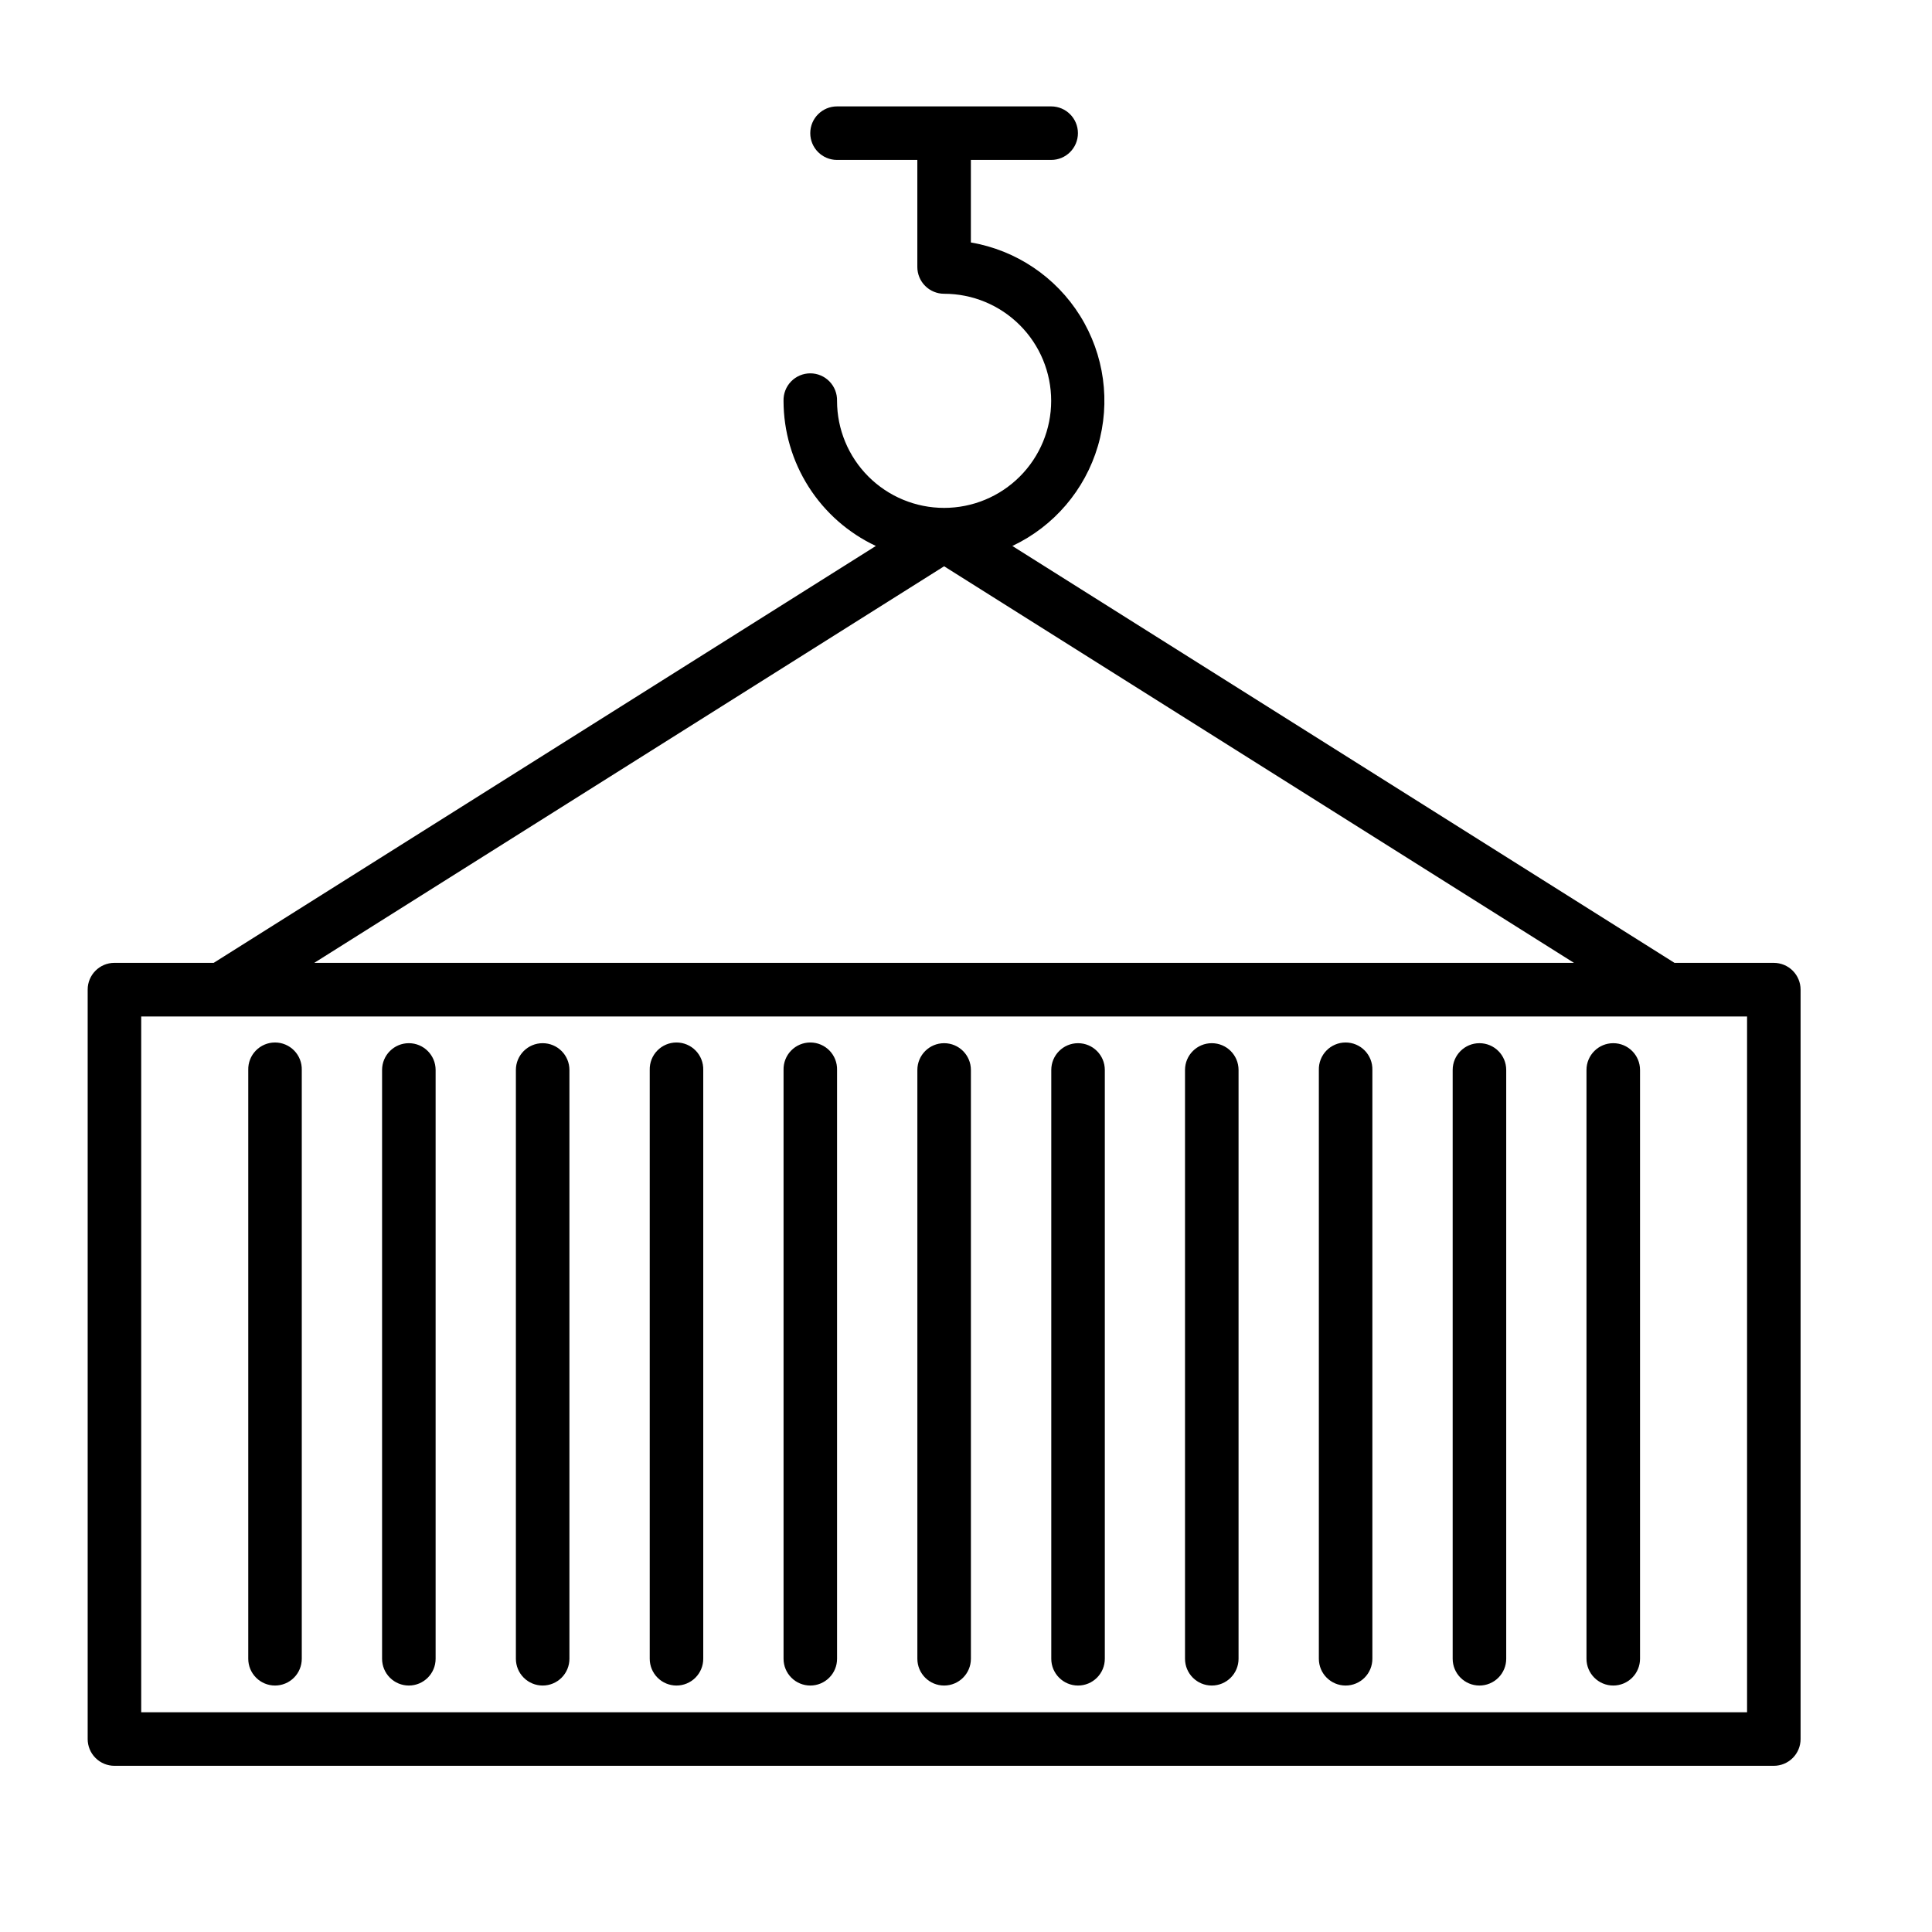 <?xml version="1.0" encoding="UTF-8"?>
<!-- Uploaded to: SVG Repo, www.svgrepo.com, Generator: SVG Repo Mixer Tools -->
<svg fill="#000000" width="800px" height="800px" version="1.1" viewBox="144 144 512 512" xmlns="http://www.w3.org/2000/svg">
 <g>
  <path d="m614.08 399.17h-26.316l-175.48-110.48c10.988-5.188 19.234-14.82 22.664-26.477 3.43-11.656 1.711-24.223-4.719-34.531-6.43-10.309-16.961-17.379-28.938-19.426v-21.871h21.277c3.918 0 7.094-3.176 7.094-7.094 0-3.918-3.176-7.094-7.094-7.094h-56.746c-3.918 0-7.094 3.176-7.094 7.094 0 3.918 3.176 7.094 7.094 7.094h21.281v28.371c0 1.879 0.746 3.684 2.078 5.016 1.332 1.328 3.133 2.078 5.016 2.078 7.527 0 14.742 2.988 20.062 8.309 5.324 5.32 8.312 12.539 8.312 20.066 0 7.523-2.988 14.742-8.312 20.062-5.32 5.32-12.535 8.309-20.062 8.309-7.523 0-14.742-2.988-20.062-8.309-5.32-5.32-8.312-12.539-8.312-20.062 0.051-1.914-0.672-3.769-2.008-5.141-1.336-1.371-3.168-2.144-5.082-2.144s-3.746 0.773-5.082 2.144c-1.336 1.371-2.059 3.227-2.008 5.141 0.008 8.07 2.316 15.973 6.648 22.781 4.332 6.812 10.512 12.25 17.82 15.68l-175.48 110.48h-26.316c-3.914 0.004-7.086 3.184-7.082 7.098v198.6c0 1.883 0.746 3.688 2.078 5.016 1.332 1.332 3.133 2.078 5.016 2.078h439.75c1.879 0 3.684-0.746 5.016-2.078 1.328-1.328 2.078-3.133 2.078-5.016v-198.6c0-1.883-0.75-3.684-2.078-5.016-1.332-1.332-3.137-2.078-5.016-2.078zm-219.88-105.1 166.92 105.1h-333.84zm212.79 303.7h-425.57v-184.39h425.57z"/>
  <path d="m387.11 583.59v-156.04c0-3.918 3.176-7.094 7.094-7.094s7.094 3.176 7.094 7.094v156.04c0 3.918-3.176 7.094-7.094 7.094s-7.094-3.176-7.094-7.094zm-28.367 7.094c1.879 0 3.684-0.746 5.012-2.078 1.332-1.328 2.078-3.133 2.074-5.016v-156.04c0.051-1.914-0.672-3.766-2.008-5.137-1.336-1.371-3.168-2.144-5.082-2.144s-3.746 0.773-5.082 2.144c-1.336 1.371-2.059 3.223-2.008 5.137v156.04c0 1.883 0.746 3.688 2.074 5.016 1.332 1.332 3.137 2.078 5.019 2.078zm-35.469 0c1.879 0 3.684-0.746 5.016-2.078 1.328-1.328 2.078-3.133 2.078-5.016v-156.04c0.051-1.914-0.676-3.766-2.012-5.137-1.332-1.371-3.168-2.144-5.082-2.144-1.914 0-3.746 0.773-5.082 2.144s-2.059 3.223-2.008 5.137v156.04c0 1.883 0.746 3.688 2.074 5.016 1.328 1.332 3.133 2.078 5.016 2.078zm-35.465 0c1.883 0 3.688-0.746 5.016-2.078 1.332-1.328 2.078-3.133 2.078-5.016v-156.04c0-3.918-3.176-7.094-7.094-7.094-3.918 0-7.094 3.176-7.094 7.094v156.04c0 1.883 0.746 3.688 2.078 5.016 1.332 1.332 3.133 2.078 5.016 2.078zm-35.465 0h0.004c3.914 0 7.094-3.176 7.094-7.094v-156.04c0-3.918-3.18-7.094-7.094-7.094-3.918 0-7.094 3.176-7.094 7.094v156.04c0 1.883 0.746 3.688 2.074 5.016 1.332 1.332 3.137 2.078 5.019 2.078zm-35.465 0h0.004c1.879 0 3.684-0.746 5.016-2.078 1.328-1.328 2.074-3.133 2.074-5.016v-156.04c0.051-1.914-0.676-3.766-2.012-5.137-1.332-1.371-3.168-2.144-5.082-2.144s-3.746 0.773-5.082 2.144c-1.336 1.371-2.059 3.223-2.008 5.137v156.04c0 1.883 0.746 3.688 2.078 5.016 1.328 1.332 3.133 2.078 5.016 2.078zm212.79 0h0.004c1.883 0.008 3.691-0.738 5.027-2.07 1.336-1.332 2.086-3.137 2.086-5.023v-156.04c0-3.918-3.176-7.094-7.094-7.094-3.918 0-7.094 3.176-7.094 7.094v156.04c0 3.91 3.164 7.082 7.074 7.094zm35.465 0c1.883 0 3.688-0.746 5.016-2.078 1.332-1.328 2.078-3.133 2.078-5.016v-156.04c0-3.918-3.176-7.094-7.094-7.094s-7.094 3.176-7.094 7.094v156.04c0 3.918 3.176 7.094 7.094 7.094zm35.469 0c1.883 0 3.684-0.746 5.016-2.078 1.328-1.328 2.074-3.133 2.074-5.016v-156.04c0.051-1.914-0.676-3.766-2.008-5.137-1.336-1.371-3.172-2.144-5.086-2.144-1.914 0-3.746 0.773-5.082 2.144-1.332 1.371-2.059 3.223-2.008 5.137v156.04c0 3.918 3.176 7.094 7.094 7.094zm35.465 0c1.879 0 3.684-0.746 5.016-2.078 1.328-1.328 2.078-3.133 2.078-5.016v-156.04c0-3.918-3.176-7.094-7.094-7.094-3.918 0-7.094 3.176-7.094 7.094v156.04c0 3.918 3.176 7.094 7.094 7.094zm35.465 0h-0.004c1.883 0 3.688-0.746 5.016-2.078 1.332-1.328 2.078-3.133 2.078-5.016v-156.04c0-3.918-3.176-7.094-7.094-7.094s-7.094 3.176-7.094 7.094v156.04c0 3.918 3.176 7.094 7.094 7.094z"/>
 </g>
</svg>